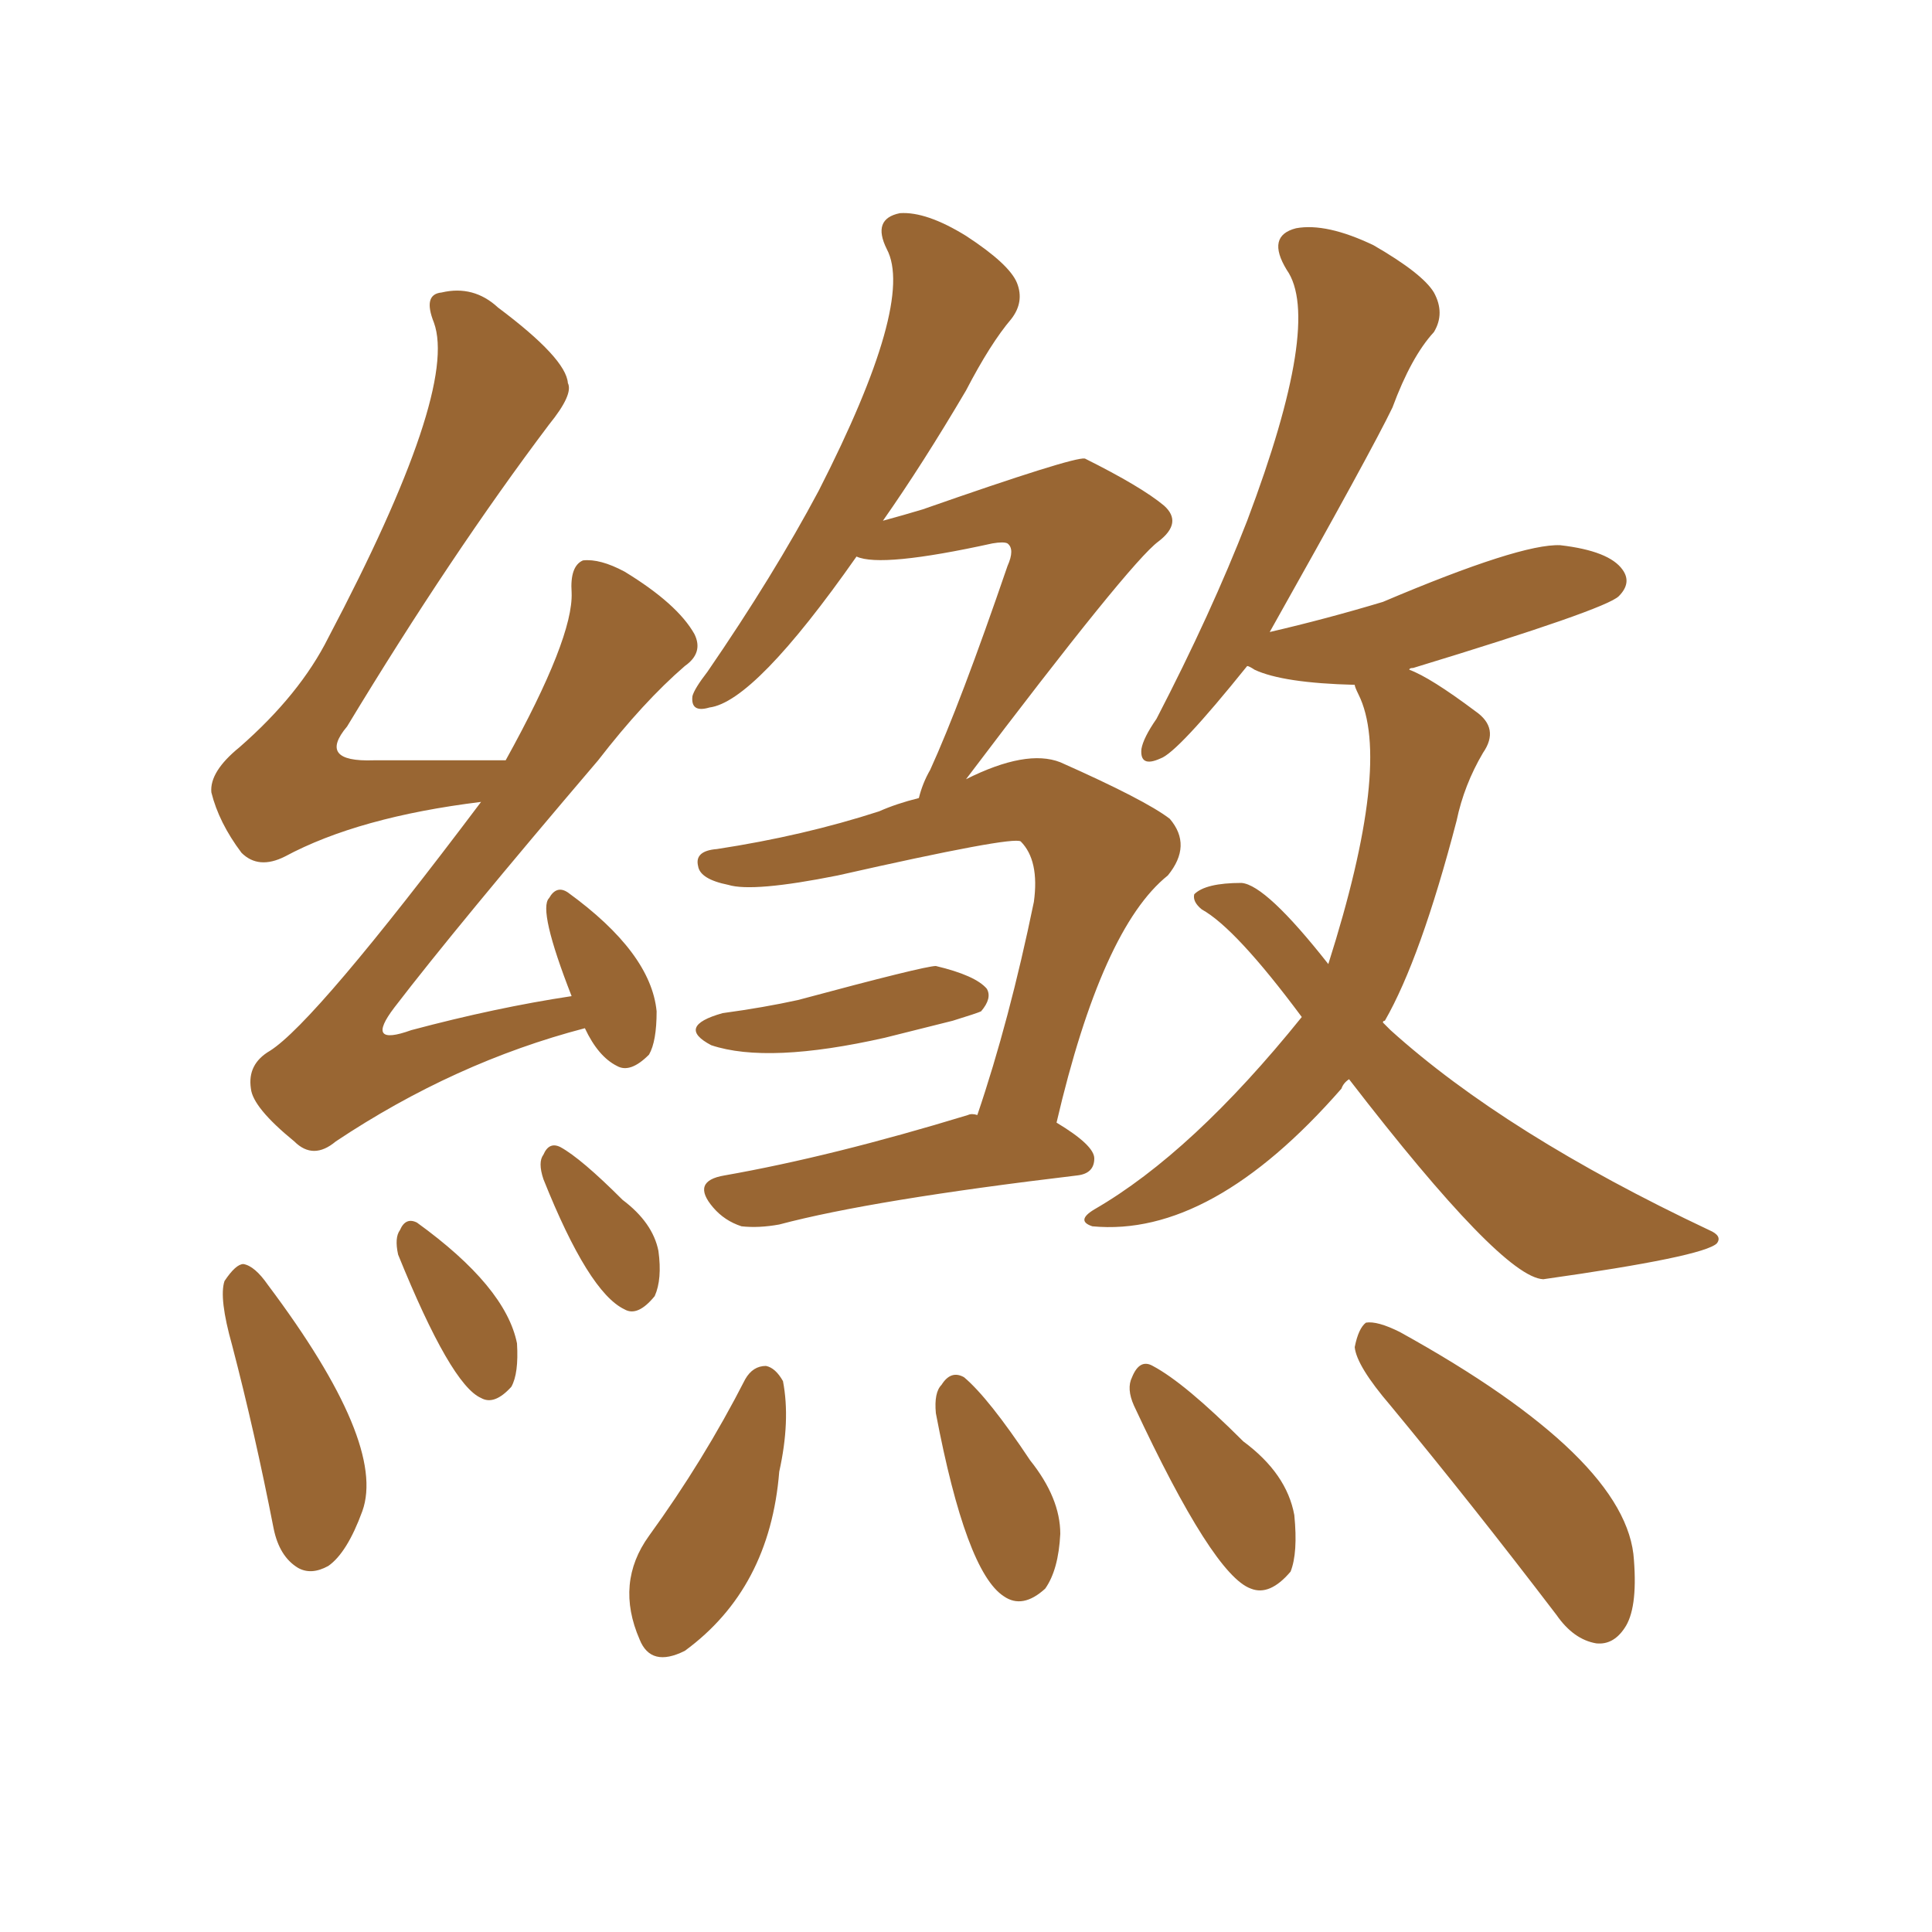 <svg xmlns="http://www.w3.org/2000/svg" xmlns:xlink="http://www.w3.org/1999/xlink" width="150" height="150"><path fill="#996633" padding="10" d="M45.41 79.83L45.41 79.83Q35.30 82.47 26.07 88.62L26.07 88.62Q24.32 90.09 22.85 88.62L22.85 88.62Q19.63 85.99 19.48 84.52L19.48 84.52Q19.19 82.62 20.95 81.59L20.95 81.59Q24.46 79.39 37.35 62.26L37.35 62.26Q27.83 63.43 22.12 66.50L22.12 66.50Q20.07 67.53 18.75 66.21L18.75 66.21Q16.99 63.87 16.41 61.52L16.41 61.52Q16.26 59.91 18.60 58.01L18.60 58.01Q23.29 53.91 25.49 49.51L25.49 49.51Q35.60 30.32 33.69 25.05L33.69 25.05Q32.81 22.85 34.28 22.71L34.28 22.71Q36.77 22.12 38.67 23.88L38.67 23.88Q43.95 27.83 44.09 29.74L44.09 29.74Q44.53 30.62 42.63 32.96L42.63 32.96Q35.01 43.07 26.95 56.40L26.95 56.40Q24.61 59.18 29.00 59.03L29.00 59.03Q33.54 59.03 39.26 59.03L39.26 59.03Q44.53 49.51 44.38 46.00L44.38 46.00Q44.24 43.95 45.26 43.51L45.26 43.51Q46.58 43.36 48.49 44.38L48.49 44.38Q52.59 46.88 53.91 49.22L53.91 49.22Q54.64 50.68 53.17 51.71L53.17 51.71Q49.95 54.49 46.44 59.03L46.44 59.03Q35.45 71.92 30.62 78.22L30.62 78.22Q28.27 81.30 31.93 79.98L31.93 79.98Q38.53 78.22 44.38 77.34L44.38 77.34Q41.75 70.61 42.63 69.73L42.63 69.73Q43.21 68.70 44.09 69.29L44.09 69.29Q50.54 73.97 50.98 78.52L50.98 78.52Q50.98 80.86 50.39 81.88L50.39 81.88Q48.93 83.35 47.90 82.76L47.90 82.76Q46.44 82.03 45.41 79.83ZM18.02 104.44L18.02 104.44Q16.99 100.78 17.43 99.46L17.43 99.46Q18.31 98.14 18.90 98.14L18.90 98.14Q19.78 98.29 20.80 99.76L20.80 99.76Q30.03 112.06 28.13 117.33L28.13 117.33Q26.95 120.56 25.49 121.58L25.49 121.58Q24.17 122.31 23.14 121.73L23.14 121.73Q21.68 120.85 21.24 118.65L21.24 118.65Q19.78 111.18 18.02 104.44ZM30.91 97.41L30.91 97.41Q30.62 96.09 31.05 95.51L31.05 95.51Q31.49 94.48 32.37 94.92L32.37 94.92Q39.26 99.90 40.14 104.30L40.14 104.30Q40.28 106.64 39.70 107.67L39.70 107.67Q38.38 109.13 37.35 108.54L37.35 108.54Q35.01 107.52 30.91 97.41ZM42.19 91.55L42.19 91.55Q41.75 90.23 42.19 89.65L42.19 89.65Q42.63 88.62 43.51 89.06L43.51 89.06Q45.12 89.94 48.34 93.16L48.34 93.16Q50.68 94.92 51.12 97.12L51.12 97.12Q51.42 99.32 50.83 100.63L50.83 100.63Q49.51 102.25 48.49 101.66L48.49 101.66Q45.70 100.34 42.19 91.55ZM56.10 78.66L56.10 78.66Q59.33 78.22 61.96 77.64L61.96 77.64Q71.78 75 72.66 75L72.66 75Q75.73 75.73 76.61 76.76L76.61 76.76Q77.05 77.49 76.17 78.52L76.17 78.52Q75.88 78.66 73.97 79.25L73.97 79.25Q71.04 79.98 68.70 80.57L68.70 80.57Q59.62 82.62 55.22 81.15L55.22 81.15Q52.44 79.69 56.10 78.66ZM75.88 86.57L75.88 86.57Q78.37 79.25 80.27 70.02L80.27 70.02Q80.71 66.80 79.25 65.33L79.25 65.33Q78.66 64.89 65.04 67.97L65.04 67.97Q58.45 69.29 56.54 68.70L56.54 68.70Q54.35 68.26 54.20 67.24L54.20 67.24Q53.91 66.06 55.66 65.92L55.66 65.92Q62.40 64.89 68.26 62.99L68.26 62.99Q69.58 62.40 71.34 61.96L71.34 61.96Q71.63 60.79 72.22 59.77L72.22 59.77Q74.56 54.64 78.22 43.95L78.22 43.95Q78.81 42.63 78.22 42.19L78.22 42.19Q77.93 42.04 77.05 42.19L77.05 42.19Q68.41 44.09 66.50 43.21L66.50 43.21Q58.59 54.49 55.08 54.93L55.08 54.93Q53.61 55.37 53.76 54.05L53.76 54.05Q53.91 53.47 54.93 52.15L54.93 52.15Q60.06 44.68 63.57 38.09L63.57 38.09Q71.04 23.44 68.85 19.34L68.85 19.34Q67.68 16.99 69.87 16.55L69.87 16.55Q71.92 16.41 75 18.31L75 18.31Q78.37 20.51 78.96 21.97L78.96 21.97Q79.54 23.44 78.52 24.76L78.52 24.76Q76.90 26.66 75 30.32L75 30.32Q71.63 36.04 68.55 40.43L68.55 40.43Q70.17 39.99 71.63 39.55L71.63 39.55Q83.35 35.45 84.23 35.60L84.23 35.60Q88.62 37.79 90.38 39.26L90.38 39.26Q91.85 40.58 89.94 42.04L89.94 42.04Q87.74 43.65 75 60.50L75 60.50Q79.69 58.15 82.32 59.18L82.32 59.18Q88.92 62.11 90.82 63.57L90.82 63.57Q92.58 65.63 90.67 67.97L90.67 67.97Q85.55 72.07 82.03 87.16L82.03 87.16Q84.96 88.92 84.96 89.94L84.96 89.94Q84.96 91.11 83.64 91.26L83.64 91.26Q67.68 93.16 60.50 95.07L60.50 95.07Q58.89 95.36 57.57 95.21L57.57 95.21Q56.25 94.78 55.37 93.75L55.37 93.75Q53.61 91.70 56.25 91.26L56.25 91.26Q64.60 89.79 75.15 86.57L75.15 86.57Q75.44 86.43 75.88 86.57ZM104.74 83.79L104.74 83.79Q104.30 84.08 104.15 84.52L104.15 84.52Q94.04 96.09 84.81 95.21L84.81 95.21Q83.50 94.78 84.96 93.90L84.96 93.90Q92.58 89.50 101.07 78.96L101.07 78.96Q95.95 72.07 93.31 70.61L93.31 70.61Q92.58 70.02 92.72 69.43L92.72 69.43Q93.60 68.55 96.39 68.55L96.39 68.55Q98.29 68.70 103.13 74.85L103.13 74.85Q108.11 59.18 105.47 53.91L105.47 53.91Q105.18 53.32 105.18 53.17L105.18 53.17Q99.61 53.03 97.41 52.00L97.41 52.00Q96.97 51.71 96.83 51.71L96.83 51.71Q91.41 58.45 90.09 58.89L90.09 58.89Q88.48 59.62 88.62 58.15L88.62 58.15Q88.77 57.28 89.79 55.81L89.79 55.81Q94.04 47.61 96.83 40.43L96.83 40.43Q102.69 24.90 99.90 20.95L99.90 20.95Q98.29 18.31 100.63 17.72L100.63 17.72Q102.98 17.29 106.64 19.04L106.64 19.04Q110.45 21.24 111.33 22.71L111.33 22.71Q112.21 24.32 111.33 25.78L111.33 25.78Q109.57 27.69 108.11 31.64L108.11 31.64Q106.49 35.01 98.58 49.07L98.58 49.07Q102.98 48.05 107.37 46.73L107.37 46.73Q118.07 42.19 121.14 42.33L121.14 42.33Q124.95 42.77 125.98 44.24L125.98 44.24Q126.71 45.26 125.68 46.29L125.68 46.29Q124.66 47.31 109.72 51.86L109.72 51.86Q109.42 51.86 109.42 52.00L109.42 52.00Q111.04 52.59 114.55 55.22L114.55 55.22Q116.46 56.54 115.14 58.45L115.14 58.45Q113.67 60.94 113.09 63.72L113.09 63.72Q110.30 74.41 107.52 79.25L107.52 79.25Q107.37 79.25 107.37 79.39L107.37 79.39Q107.52 79.54 107.96 79.98L107.96 79.98Q116.89 88.04 132.71 95.51L132.71 95.51Q133.74 95.95 133.30 96.53L133.30 96.53Q132.28 97.56 119.82 99.32L119.82 99.32Q116.60 99.17 104.74 83.79ZM57.86 107.08L57.86 107.08Q58.45 106.05 59.47 106.05L59.47 106.05Q60.21 106.20 60.79 107.23L60.79 107.23Q61.38 110.30 60.50 114.26L60.50 114.26Q59.77 123.34 53.17 128.17L53.17 128.17Q50.54 129.49 49.66 127.29L49.66 127.29Q47.75 122.90 50.39 119.24L50.39 119.24Q54.64 113.38 57.86 107.08ZM72.66 109.72L72.66 109.72Q72.51 108.11 73.10 107.52L73.10 107.52Q73.83 106.35 74.85 106.93L74.85 106.93Q76.76 108.54 79.98 113.38L79.98 113.38Q82.32 116.31 82.32 119.09L82.32 119.09Q82.18 121.88 81.15 123.34L81.15 123.34Q79.39 124.95 77.93 123.93L77.93 123.93Q75 122.02 72.66 109.72ZM88.04 109.13L88.04 109.13Q87.45 107.81 87.89 106.93L87.89 106.93Q88.48 105.47 89.50 106.05L89.50 106.05Q91.99 107.37 96.53 111.91L96.53 111.91Q99.90 114.40 100.49 117.63L100.49 117.63Q100.78 120.56 100.20 122.02L100.20 122.02Q98.58 123.93 97.12 123.34L97.12 123.34Q94.19 122.31 88.04 109.13ZM107.96 109.13L107.96 109.13L107.96 109.13Q105.32 106.05 105.18 104.59L105.18 104.59Q105.47 103.13 106.05 102.69L106.05 102.69Q106.93 102.54 108.69 103.42L108.69 103.42Q126.42 113.23 126.86 121.14L126.86 121.14Q127.15 124.95 126.12 126.42L126.12 126.42Q125.24 127.73 123.93 127.59L123.93 127.59Q122.17 127.29 120.85 125.39L120.85 125.39Q114.26 116.75 107.96 109.13Z"/></svg>
